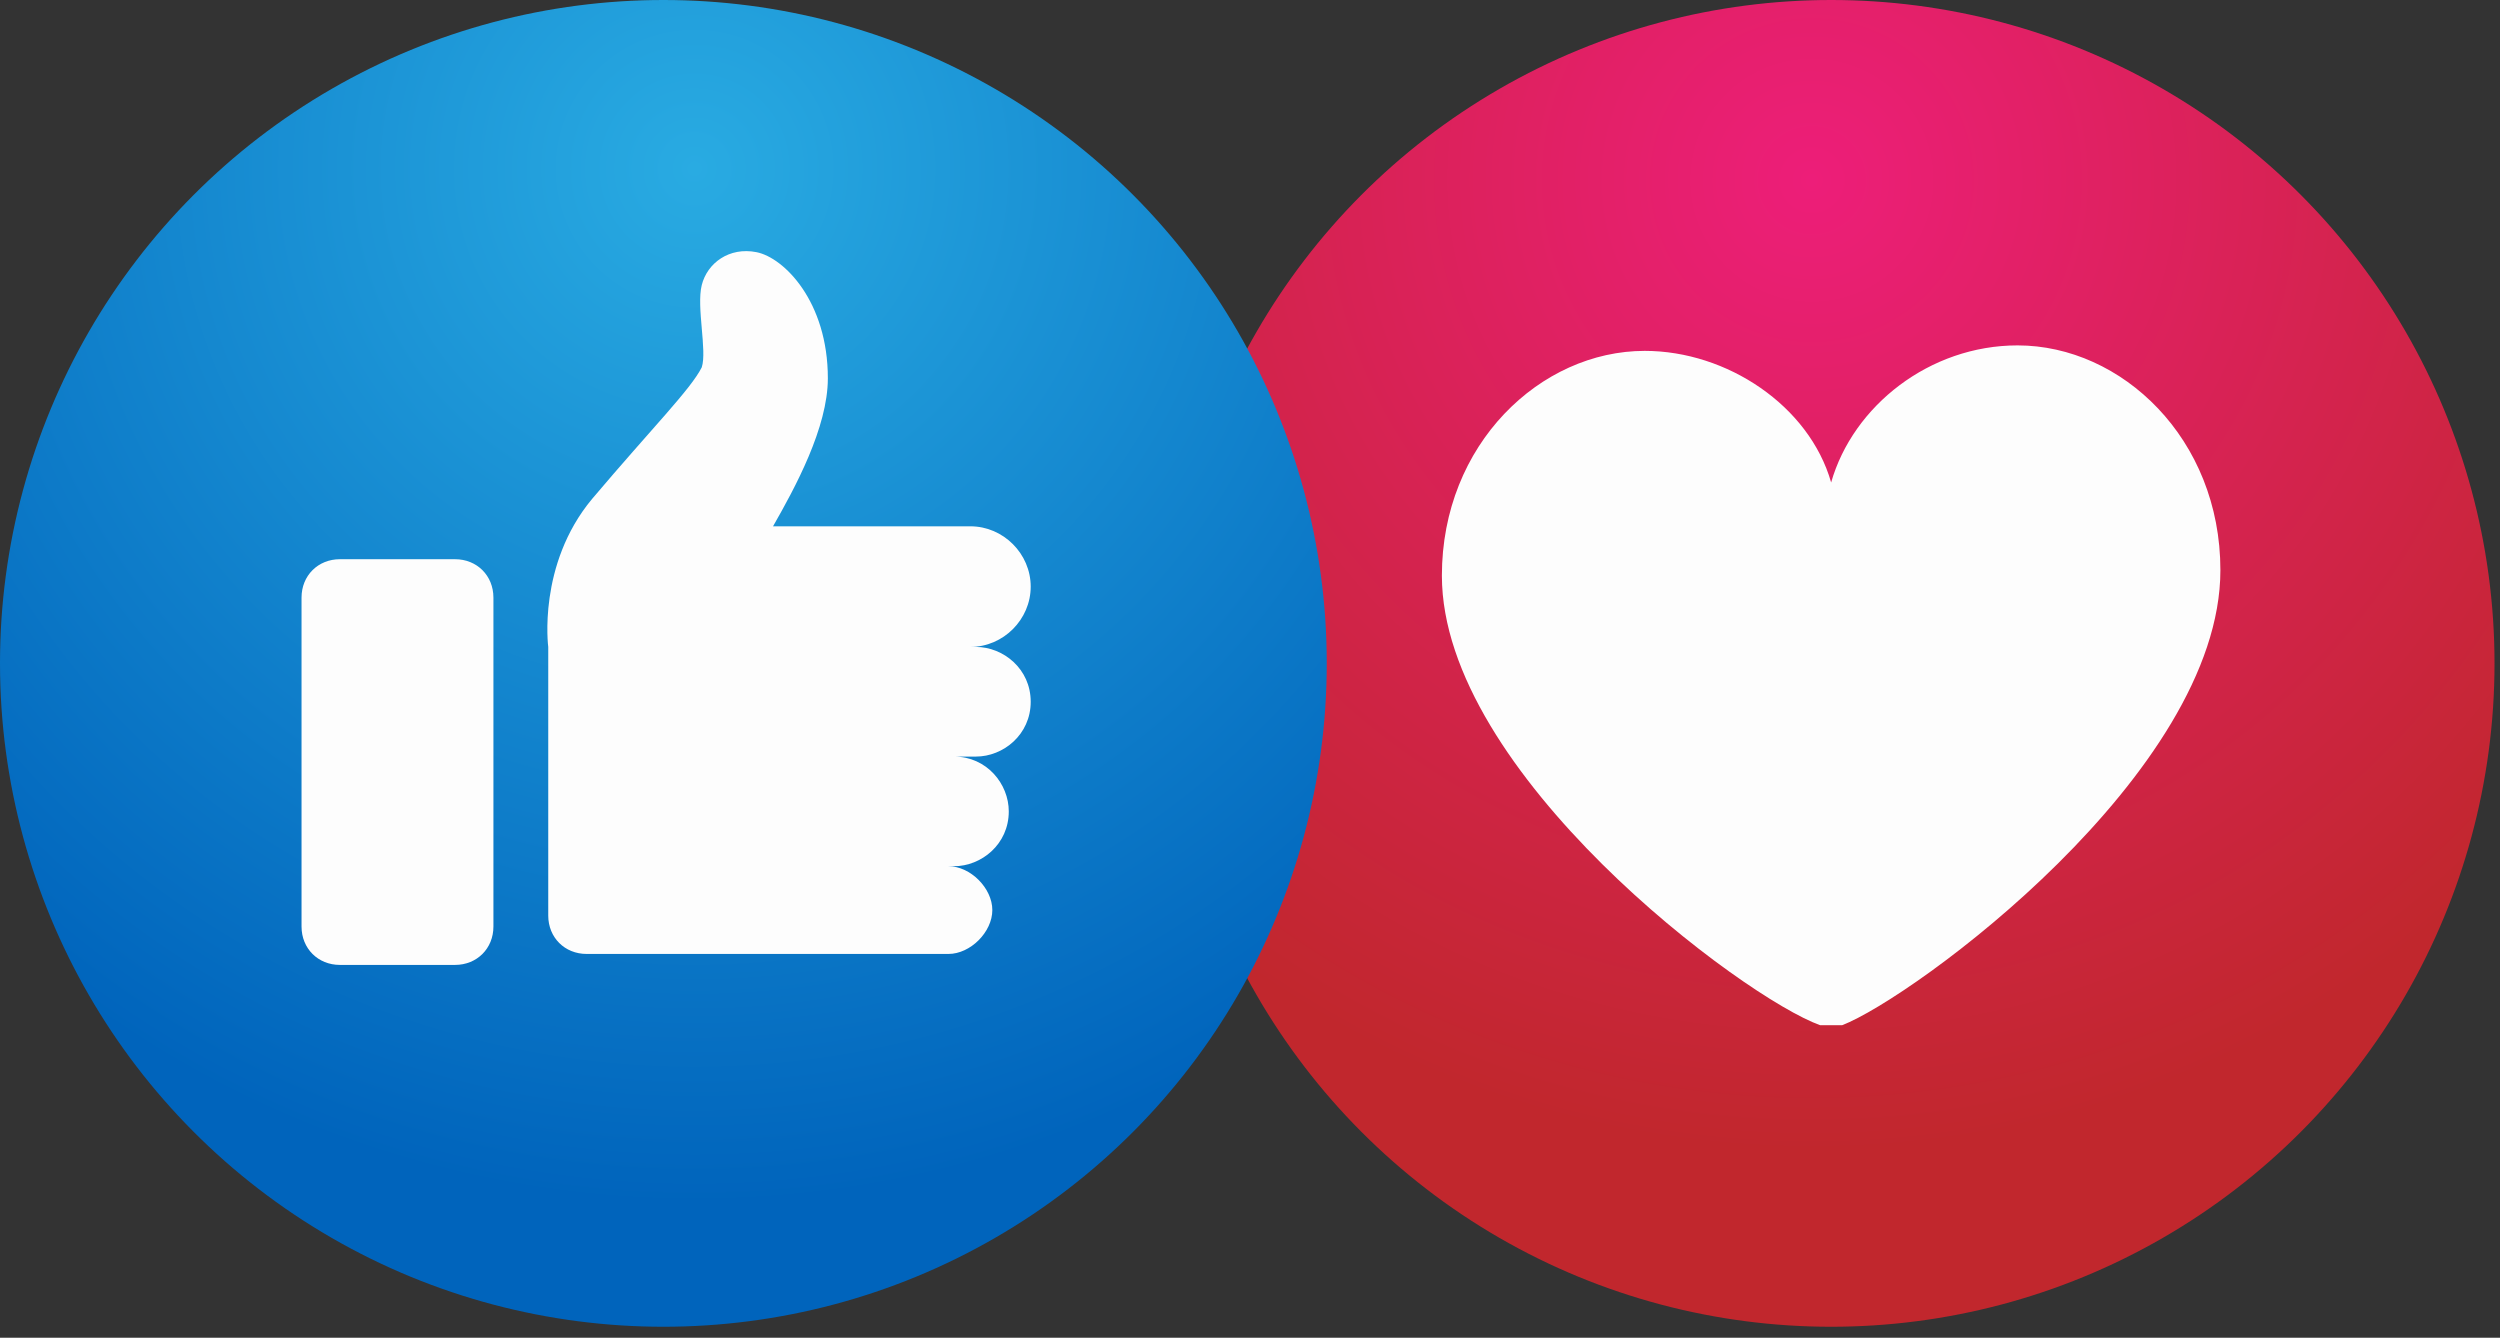 <?xml version="1.0" encoding="utf-8"?>
<!-- Generator: Adobe Illustrator 24.2.3, SVG Export Plug-In . SVG Version: 6.00 Build 0)  -->
<svg version="1.1" id="Layer_1" xmlns="http://www.w3.org/2000/svg" xmlns:xlink="http://www.w3.org/1999/xlink" x="0px" y="0px"
	 viewBox="0 0 45.6 24.4" style="enable-background:new 0 0 45.6 24.4;" xml:space="preserve">
<rect x="0" y="0" width="45.6" height="24.4" fill="#333333" stroke="none"/>
<style type="text/css">
	.st0{fill:url(#SVGID_1_);}
	.st1{fill:#FDFDFD;}
	.st2{fill:url(#SVGID_2_);}
</style>
<g>
	<radialGradient id="SVGID_1_" cx="33.049" cy="3.289" r="18.426" gradientUnits="userSpaceOnUse">
		<stop  offset="0" style="stop-color:#ED1E79"/>
		<stop  offset="0.962" style="stop-color:#C1272D"/>
	</radialGradient>
	<circle class="st0" cx="33.4" cy="12.1" r="12.1"/>
	<path class="st1" d="M40.5,10.4c0-2.4-1.8-4.1-3.7-4.1c-1.6,0-3,1.1-3.4,2.5C33,7.4,31.5,6.4,30,6.4c-1.9,0-3.7,1.7-3.7,4.1
		c0,3.6,5.5,7.7,6.9,8.2c0,0,0.1,0,0.1,0c0,0,0.1,0,0.1,0c0,0,0,0,0,0c0,0,0,0,0,0c0,0,0.1,0,0.1,0c0,0,0.1,0,0.1,0
		C34.9,18.2,40.5,14.1,40.5,10.4z"/>
</g>
<g>
	<radialGradient id="SVGID_2_" cx="12.67" cy="3.08" r="19.654" gradientUnits="userSpaceOnUse">
		<stop  offset="0" style="stop-color:#29ABE2"/>
		<stop  offset="0.962" style="stop-color:#0064BC"/>
	</radialGradient>
	<circle class="st2" cx="12.1" cy="12.1" r="12.1"/>
	<g>
		<path class="st1" d="M8.3,10.2H6.2c-0.4,0-0.7,0.3-0.7,0.7v6c0,0.4,0.3,0.7,0.7,0.7h2.1c0.4,0,0.7-0.3,0.7-0.7v-6
			C9,10.5,8.7,10.2,8.3,10.2z"/>
		<path class="st1" d="M17.8,11.8h-0.1c0.6,0,1.1-0.5,1.1-1.1c0-0.6-0.5-1.1-1.1-1.1h-3.6c0.4-0.7,1-1.8,1-2.7
			c0-1.4-0.8-2.2-1.3-2.3c-0.5-0.1-0.9,0.2-1,0.6c-0.1,0.4,0.1,1.2,0,1.5c-0.2,0.4-0.9,1.1-2,2.4c-1,1.2-0.8,2.7-0.8,2.7v2v2v0.9
			c0,0.4,0.3,0.7,0.7,0.7h6.6c0.4,0,0.8-0.4,0.8-0.8c0-0.4-0.4-0.8-0.8-0.8h0.1c0.5,0,1-0.4,1-1c0-0.5-0.4-1-1-1h0.4
			c0.5,0,1-0.4,1-1C18.8,12.2,18.3,11.8,17.8,11.8z"/>
	</g>
</g>
</svg>
